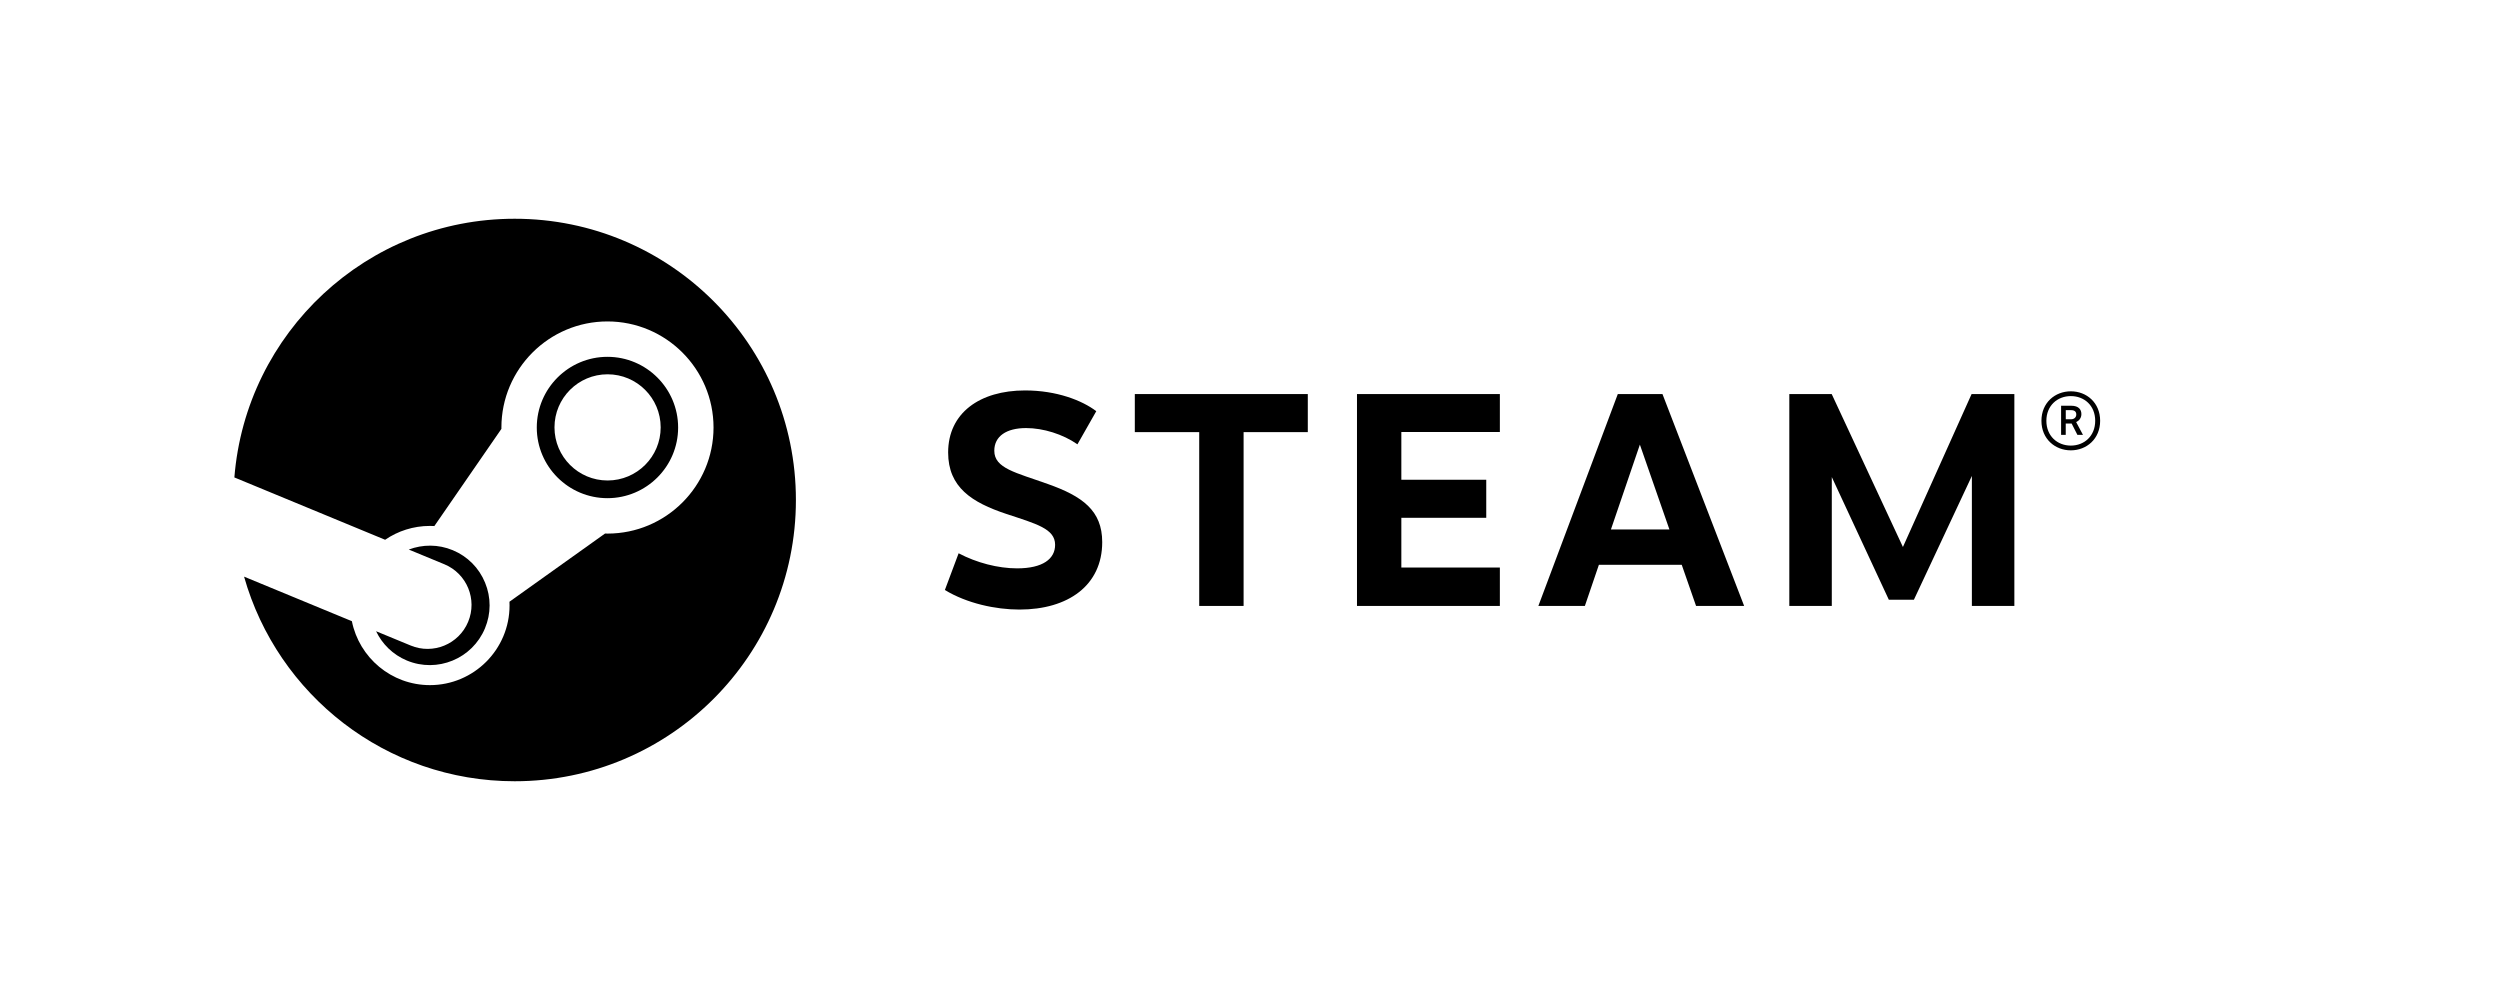 <svg width="160" height="64" viewBox="0 0 160 64" fill="none" xmlns="http://www.w3.org/2000/svg">
<path d="M32.938 14C23.482 14 15.736 21.291 15 30.556L24.648 34.545C25.465 33.986 26.453 33.659 27.515 33.659C27.61 33.659 27.705 33.663 27.799 33.667L32.09 27.449C32.09 27.419 32.09 27.39 32.09 27.361C32.09 23.618 35.134 20.572 38.878 20.572C42.621 20.572 45.666 23.618 45.666 27.361C45.666 31.104 42.621 34.15 38.878 34.15C38.826 34.15 38.775 34.15 38.724 34.145L32.605 38.511C32.609 38.591 32.611 38.672 32.611 38.752C32.611 41.562 30.325 43.848 27.515 43.848C25.049 43.848 22.987 42.087 22.52 39.756L15.62 36.905C17.756 44.461 24.698 50 32.938 50C42.879 50 50.938 41.941 50.938 32.001C50.938 22.059 42.879 14 32.938 14Z" fill="black"/>
<path d="M26.28 41.312L24.069 40.399C24.46 41.215 25.138 41.898 26.038 42.273C27.984 43.084 30.228 42.16 31.038 40.213C31.431 39.271 31.434 38.231 31.044 37.288C30.656 36.343 29.922 35.607 28.98 35.214C28.044 34.824 27.042 34.838 26.161 35.171L28.445 36.115C29.881 36.713 30.559 38.361 29.961 39.797C29.364 41.232 27.715 41.911 26.28 41.312Z" fill="black"/>
<path d="M43.4 27.361C43.4 24.867 41.371 22.837 38.877 22.837C36.383 22.837 34.354 24.867 34.354 27.361C34.354 29.855 36.383 31.883 38.877 31.883C41.371 31.883 43.4 29.855 43.4 27.361ZM35.487 27.353C35.487 25.476 37.008 23.955 38.885 23.955C40.761 23.955 42.283 25.476 42.283 27.353C42.283 29.23 40.761 30.751 38.885 30.751C37.008 30.751 35.487 29.229 35.487 27.353Z" fill="black"/>
<path d="M70.162 26.316L68.956 28.436C68.026 27.787 66.767 27.396 65.668 27.396C64.412 27.396 63.635 27.916 63.635 28.848C63.635 29.979 65.016 30.242 67.068 30.979C69.274 31.759 70.542 32.676 70.542 34.696C70.542 37.46 68.368 39.012 65.244 39.012C63.721 39.012 61.884 38.619 60.472 37.76L61.352 35.41C62.499 36.016 63.871 36.375 65.094 36.375C66.743 36.375 67.527 35.767 67.527 34.868C67.527 33.839 66.332 33.529 64.403 32.891C62.204 32.157 60.681 31.193 60.681 28.957C60.681 26.436 62.7 24.988 65.606 24.988C67.631 24.988 69.259 25.629 70.162 26.316Z" fill="black"/>
<path d="M76.75 38.78V27.656H72.628V25.22H83.699V27.656H79.59V38.78H76.75Z" fill="black"/>
<path d="M95.12 30.704V33.139H89.686V36.322H95.991V38.78H86.847V25.22H95.991V27.648H89.686V30.704H95.12Z" fill="black"/>
<path d="M102.329 36.147L101.432 38.78H98.455L103.539 25.22H106.398L111.625 38.78H108.548L107.631 36.147L102.329 36.147ZM104.952 28.455L103.1 33.884H106.842L104.952 28.455Z" fill="black"/>
<path d="M120.886 38.385L117.235 30.532V38.78H114.516V25.22H117.229L121.787 35.008L126.182 25.22H128.919V38.78H126.2V30.461L122.489 38.385H120.886Z" fill="black"/>
<path d="M134.409 26.931C134.409 28.096 133.536 28.822 132.533 28.822C131.527 28.822 130.652 28.096 130.652 26.931C130.652 25.766 131.527 25.044 132.533 25.044C133.536 25.044 134.409 25.766 134.409 26.931ZM130.968 26.931C130.968 27.905 131.67 28.518 132.533 28.518C133.394 28.518 134.093 27.905 134.093 26.931C134.093 25.953 133.394 25.35 132.533 25.35C131.672 25.35 130.968 25.96 130.968 26.931ZM132.559 25.967C133.046 25.967 133.209 26.224 133.209 26.502C133.209 26.756 133.058 26.927 132.874 27.014L133.31 27.831H132.953L132.586 27.107H132.207V27.831H131.91V25.967H132.559ZM132.21 26.834H132.541C132.756 26.834 132.882 26.7 132.882 26.53C132.882 26.359 132.791 26.249 132.54 26.249H132.209L132.21 26.834Z" fill="black"/>
</svg>

